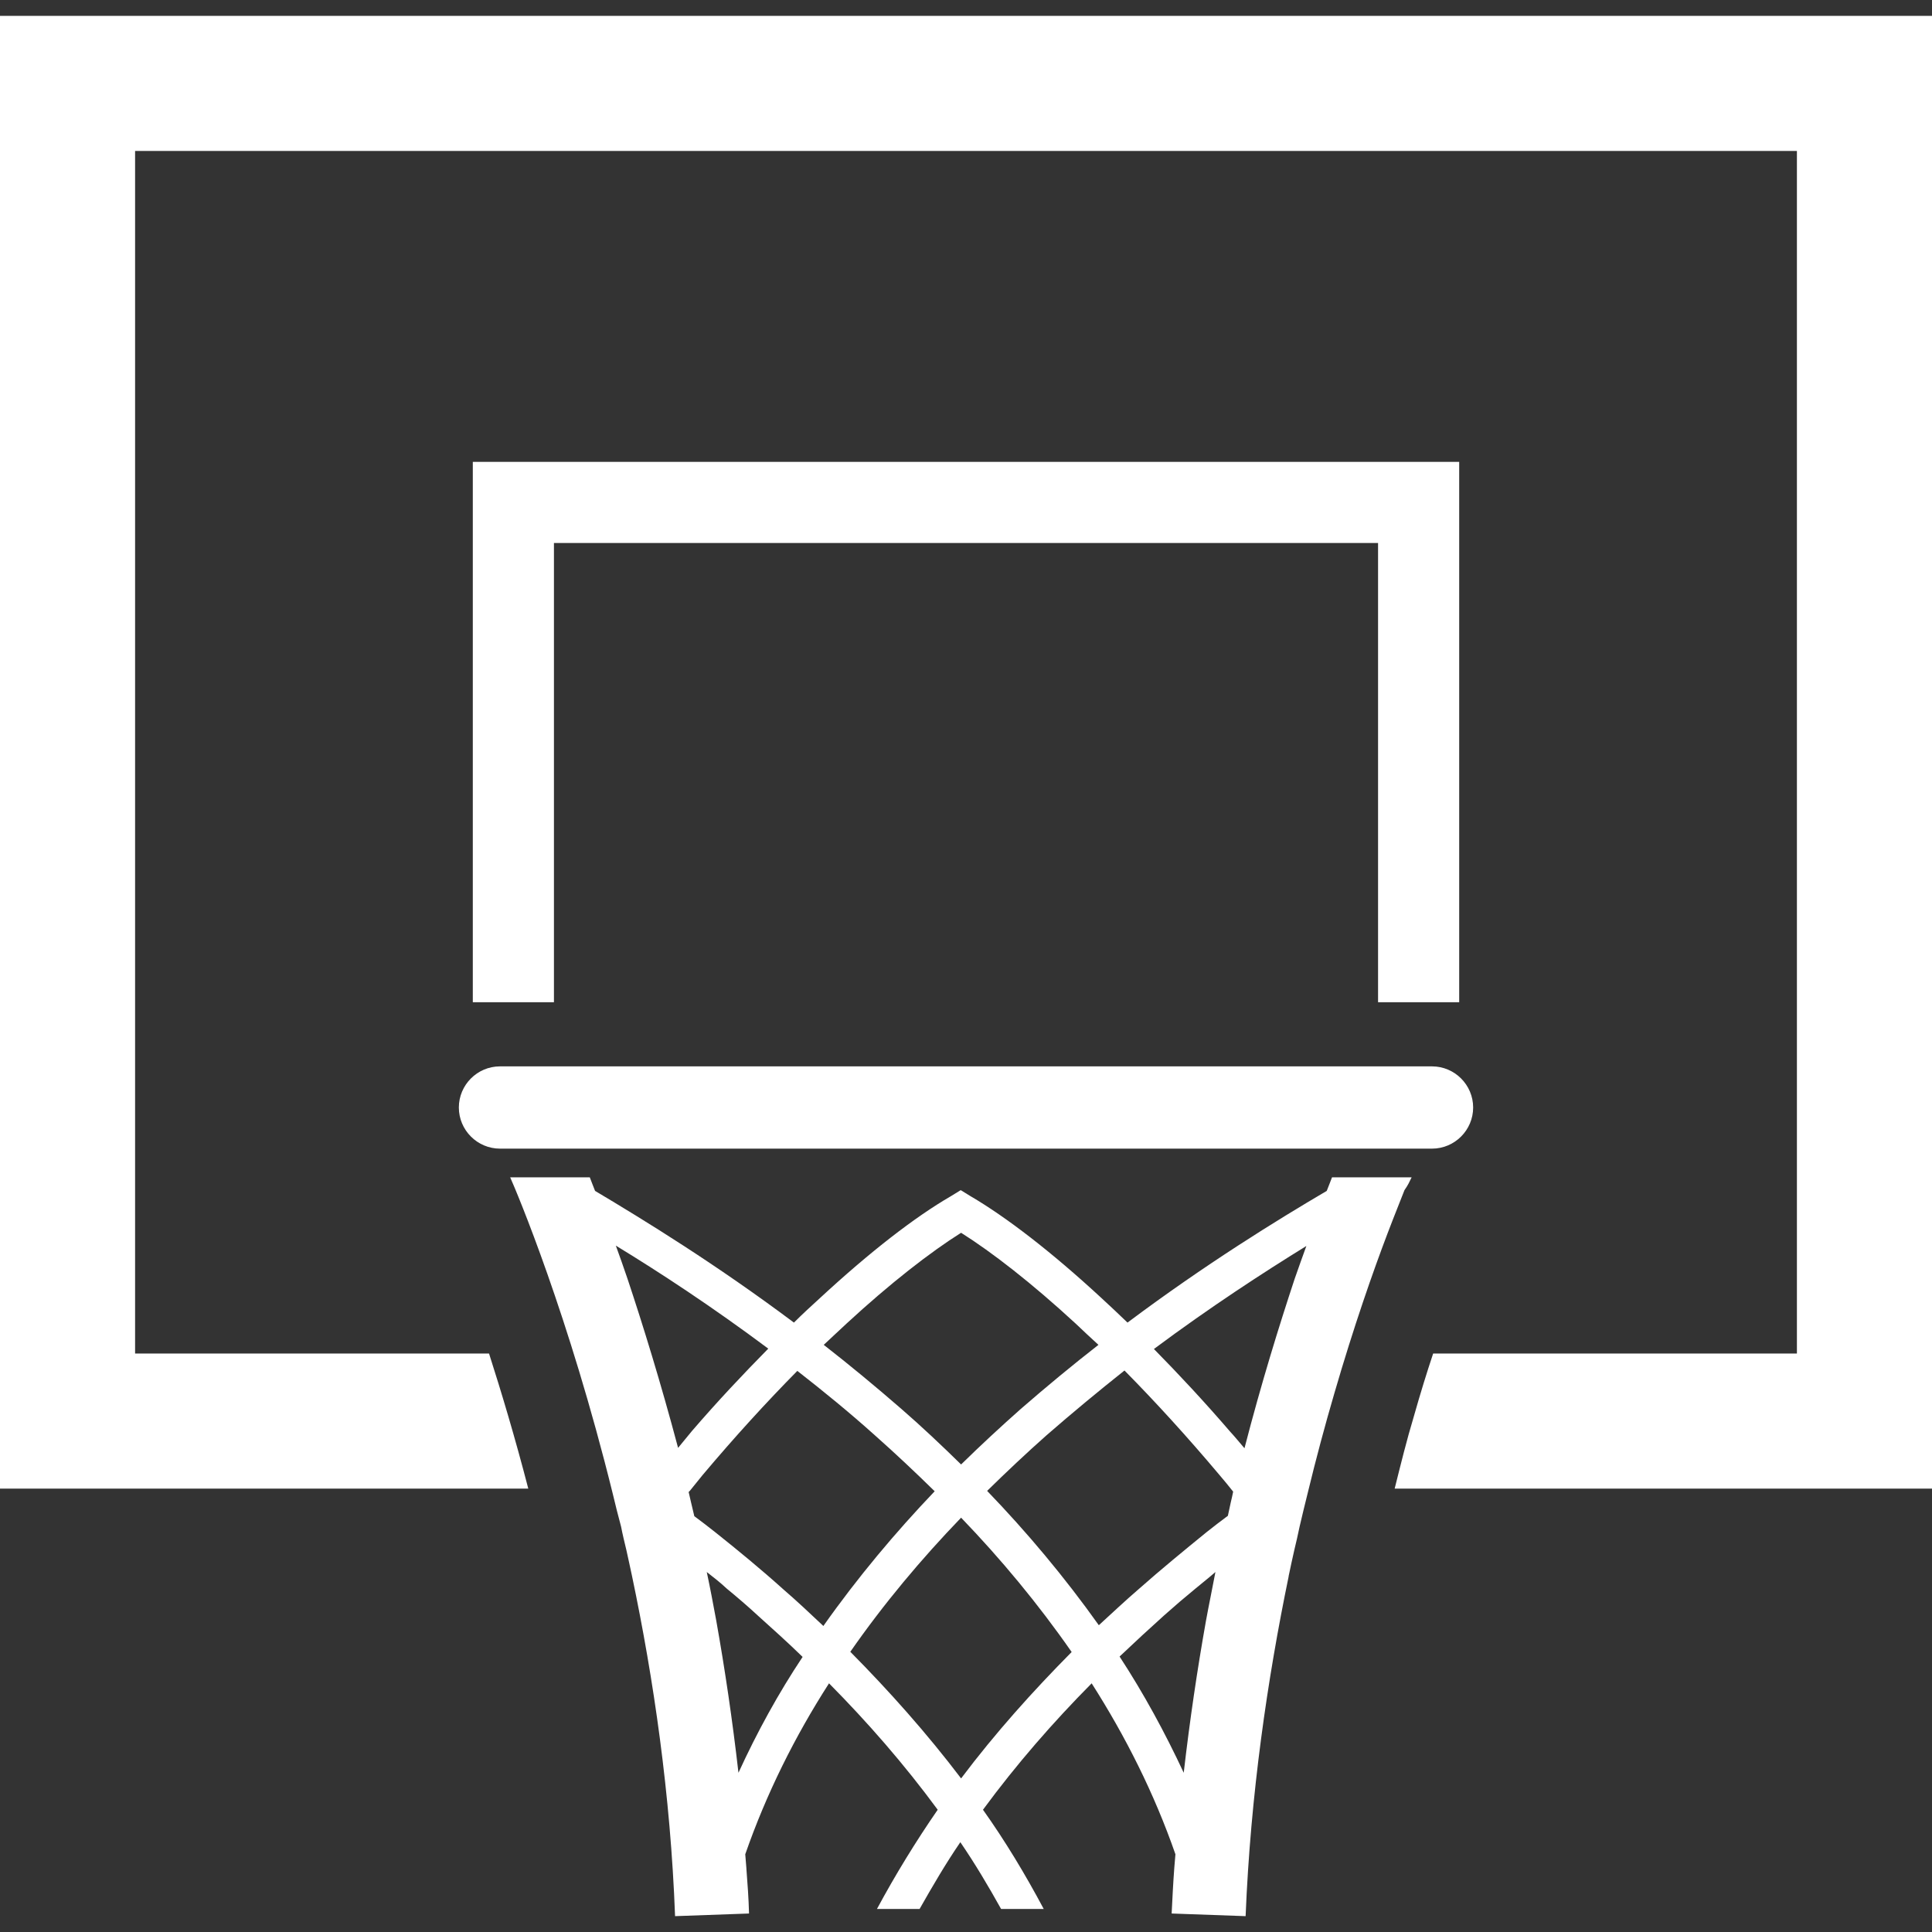<?xml version="1.0" encoding="utf-8"?>
<!-- Generator: Adobe Illustrator 27.1.1, SVG Export Plug-In . SVG Version: 6.00 Build 0)  -->
<svg version="1.1" id="_x32_" xmlns="http://www.w3.org/2000/svg" xmlns:xlink="http://www.w3.org/1999/xlink" x="0px" y="0px"
	 viewBox="0 0 512 512" style="enable-background:new 0 0 512 512;" xml:space="preserve">
<rect x="0" y="0" width="512" height="512" fill="#333333" stroke="none"/>
<style type="text/css">
	.st0{fill:#FFFFFF;}
</style>
<g>
	<polygon class="st0" points="386.7,265.6 386.7,122.4 125.3,122.4 125.3,265.6 146.8,265.6 146.8,143.9 365.2,143.9 365.2,265.6 	
		"/>
	<path class="st0" d="M121.6,293.5c0,6,4.9,10.9,10.9,10.9h247c6,0,10.9-4.9,10.9-10.9c0-6-4.9-10.9-10.9-10.9h-247
		C126.5,282.6,121.6,287.5,121.6,293.5z"/>
	<path class="st0" d="M373.9,312.4l0.2-0.4H353c-0.4,1.1-0.9,2.3-1.4,3.6c-13.1,7.7-32.1,19.4-52.8,34.9c-2.3-2.2-4.6-4.4-6.9-6.5
		c-13.3-12.3-25.3-21.5-34.7-27l-2.6-1.6l-2.6,1.6c-9.5,5.5-21.4,14.7-34.7,27c-2.3,2.1-4.6,4.2-6.9,6.5
		c-20.7-15.5-39.6-27.1-52.7-34.9c-0.5-1.3-1-2.5-1.4-3.6h-21.1c1.8,4,15.5,36.5,27.2,83.9c0.7,2.9,1.4,5.8,2.2,8.7
		c0.4,2.1,0.9,4.1,1.4,6.2c0.5,2.3,1,4.5,1.5,6.9c5.7,27.1,10.2,57.9,11.4,90.1l19.6-0.7c-0.1-4-0.4-8-0.7-11.9v-0.1
		c-0.1-1.3-0.2-2.5-0.3-3.7c5.6-16.1,13.2-31.3,22.2-45.3l0,0c10.2,10.3,19.9,21.4,28.8,33.5c-5.8,8.4-11.2,17.2-16.1,26.3h11.3
		c3.4-6,6.9-12,10.8-17.7c3.9,5.7,7.4,11.6,10.8,17.7h11.3c-4.9-9.2-10.2-18-16.1-26.3c8.9-12.1,18.6-23.2,28.8-33.5l0,0
		c9,14.1,16.6,29.2,22.2,45.3c-0.1,1.2-0.2,2.4-0.3,3.6c-0.3,4-0.5,8-0.7,12.1l19.6,0.7c1.3-32.2,5.8-62.9,11.4-90v-0.1
		c0.5-2.4,1-4.7,1.5-6.9c0.5-2.1,1-4.2,1.4-6.2c0.7-3,1.4-5.9,2.1-8.7c2.3-9.5,4.7-18.4,7.1-26.6c5.2-17.9,10.3-32.4,14.1-42.4
		c1.9-5,3.5-8.9,4.5-11.5C373.2,314,373.6,313,373.9,312.4z M218.3,356.4c2.1-2,4.1-3.8,6-5.6c11.7-10.8,22.3-19,30.4-24.1
		c8.1,5.1,18.7,13.3,30.4,24.1c1.9,1.8,3.9,3.7,6,5.6c-6.8,5.3-13.7,11-20.6,17c-5.3,4.7-10.6,9.6-15.8,14.7
		c-5.2-5.1-10.5-10.1-15.8-14.7C232,367.4,225.1,361.7,218.3,356.4L218.3,356.4L218.3,356.4z M166.3,338.9L166.3,338.9
		c-1.1-3.2-2.1-6.1-3.1-8.8c11.5,7,25.4,16.1,40.4,27.3c-6.6,6.7-13.4,13.9-20.2,21.8c-1.2,1.5-2.5,3-3.7,4.5
		C175.1,366.4,170.4,351.2,166.3,338.9z M195.7,469.8c-1.6-14-3.6-27.5-5.9-40.4c-0.8-4.3-1.6-8.6-2.5-12.8c1.8,1.4,3.6,2.8,5.3,4.4
		c2.8,2.3,5.6,4.7,8.3,7.2c3.9,3.5,7.9,7.1,11.8,10.9C206.3,448.7,200.6,459.1,195.7,469.8z M218.2,430.9c-3.5-3.3-7-6.6-10.6-9.7
		c-6-5.4-12.1-10.4-18-15.1c-1.9-1.5-3.7-2.9-5.6-4.3c-0.3-1.3-0.6-2.6-0.9-3.8c-0.2-0.9-0.4-1.7-0.6-2.6l0.3-0.3
		c1.1-1.4,2.3-2.8,3.4-4.2c8.5-10.1,17-19.4,25.1-27.6c6.8,5.3,13.8,11,20.7,17.2c5.3,4.7,10.5,9.6,15.7,14.7
		C237.3,406.1,227.3,418,218.2,430.9z M254.7,471.3c-9.1-12-19.1-23.2-29.3-33.5l-0.1,0c8.9-12.8,18.9-24.7,29.4-35.6
		c10.5,10.9,20.4,22.8,29.3,35.6C273.8,448.1,263.8,459.2,254.7,471.3z M319.6,429.5c-2.3,12.9-4.3,26.4-5.9,40.3
		c-5-10.7-10.6-21-17-30.8c3.9-3.7,7.9-7.4,11.8-10.9c2.8-2.5,5.5-4.8,8.3-7.1c1.8-1.5,3.6-2.9,5.3-4.4
		C321.3,420.9,320.4,425.1,319.6,429.5z M326.2,398c-0.3,1.2-0.5,2.5-0.8,3.7c-1.9,1.4-3.7,2.8-5.6,4.3c-5.9,4.8-12,9.8-18,15.1
		c-3.6,3.1-7.1,6.4-10.6,9.6l0,0c-9.1-12.8-19.1-24.7-29.6-35.6c5.2-5.1,10.4-10,15.7-14.7c7-6.1,13.9-11.8,20.7-17.2
		c8.1,8.2,16.6,17.5,25.1,27.6c1.3,1.5,2.5,3,3.7,4.5C326.6,396.3,326.4,397.2,326.2,398z M343.1,338.9L343.1,338.9
		c-4.1,12.4-8.8,27.5-13.3,44.9c-1.3-1.5-2.5-3-3.8-4.4c-6.8-7.9-13.6-15.2-20.2-21.9c14.9-11.1,28.9-20.2,40.4-27.3
		C345.2,332.9,344.2,335.8,343.1,338.9z"/>
	<path class="st0" d="M0,4.2v390.3h140c-3.5-13.5-7.1-25.5-10.4-35.8H35.8V40h440.4v318.7h-96.4c-1.7,5.1-3.4,10.6-5.1,16.6
		c-1.9,6.3-3.5,12.8-5.1,19.2H512v-17.9V4.2H0z"/>
</g>
</svg>
